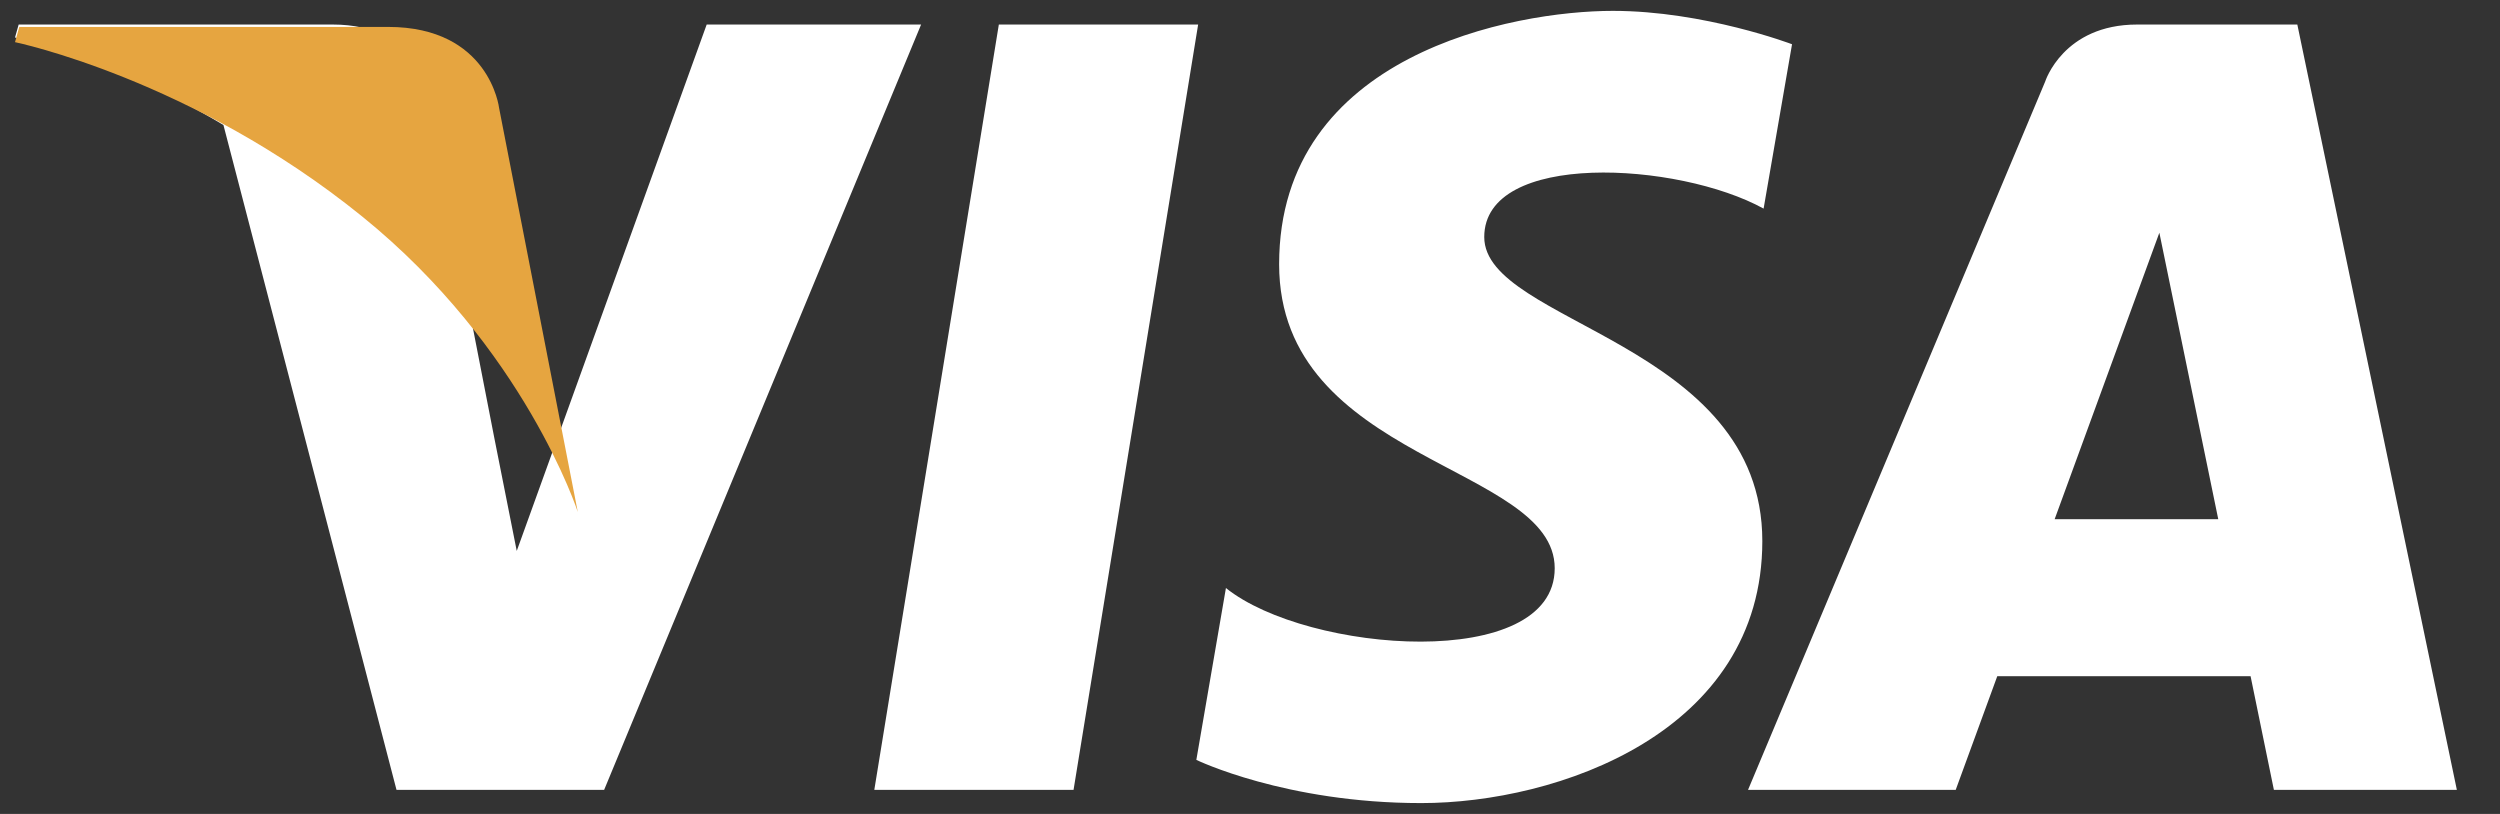 <svg width="43" height="14" viewBox="0 0 43 14" fill="none" xmlns="http://www.w3.org/2000/svg">
<rect x="0" y="0" width="43" height="14" fill="#333333" stroke="none"/>
<path d="M18.465 13.586H15.038L17.18 0.422H20.608L18.465 13.586ZM12.155 0.422L8.888 9.476L8.501 7.527L8.501 7.527L7.348 1.608C7.348 1.608 7.209 0.422 5.723 0.422H0.321L0.258 0.645C0.258 0.645 1.91 0.989 3.843 2.15L6.82 13.586H10.391L15.843 0.422H12.155ZM39.111 13.586H42.258L39.514 0.422H36.759C35.487 0.422 35.177 1.403 35.177 1.403L30.066 13.586H33.638L34.353 11.631H38.71L39.111 13.586ZM35.34 8.93L37.141 4.003L38.154 8.93H35.34ZM30.334 3.588L30.823 0.761C30.823 0.761 29.314 0.187 27.741 0.187C26.04 0.187 22.001 0.931 22.001 4.545C22.001 7.946 26.741 7.988 26.741 9.774C26.741 11.56 22.489 11.24 21.086 10.114L20.577 13.07C20.577 13.07 22.107 13.813 24.445 13.813C26.784 13.813 30.312 12.602 30.312 9.306C30.312 5.884 25.529 5.565 25.529 4.077C25.53 2.589 28.867 2.78 30.334 3.588Z" fill="white"/>
<path d="M9.938 8.806L8.584 1.855C8.584 1.855 8.42 0.463 6.675 0.463H0.332L0.258 0.725C0.258 0.725 3.306 1.356 6.23 3.724C9.026 5.986 9.938 8.806 9.938 8.806Z" fill="#E6A540"/>
</svg>
